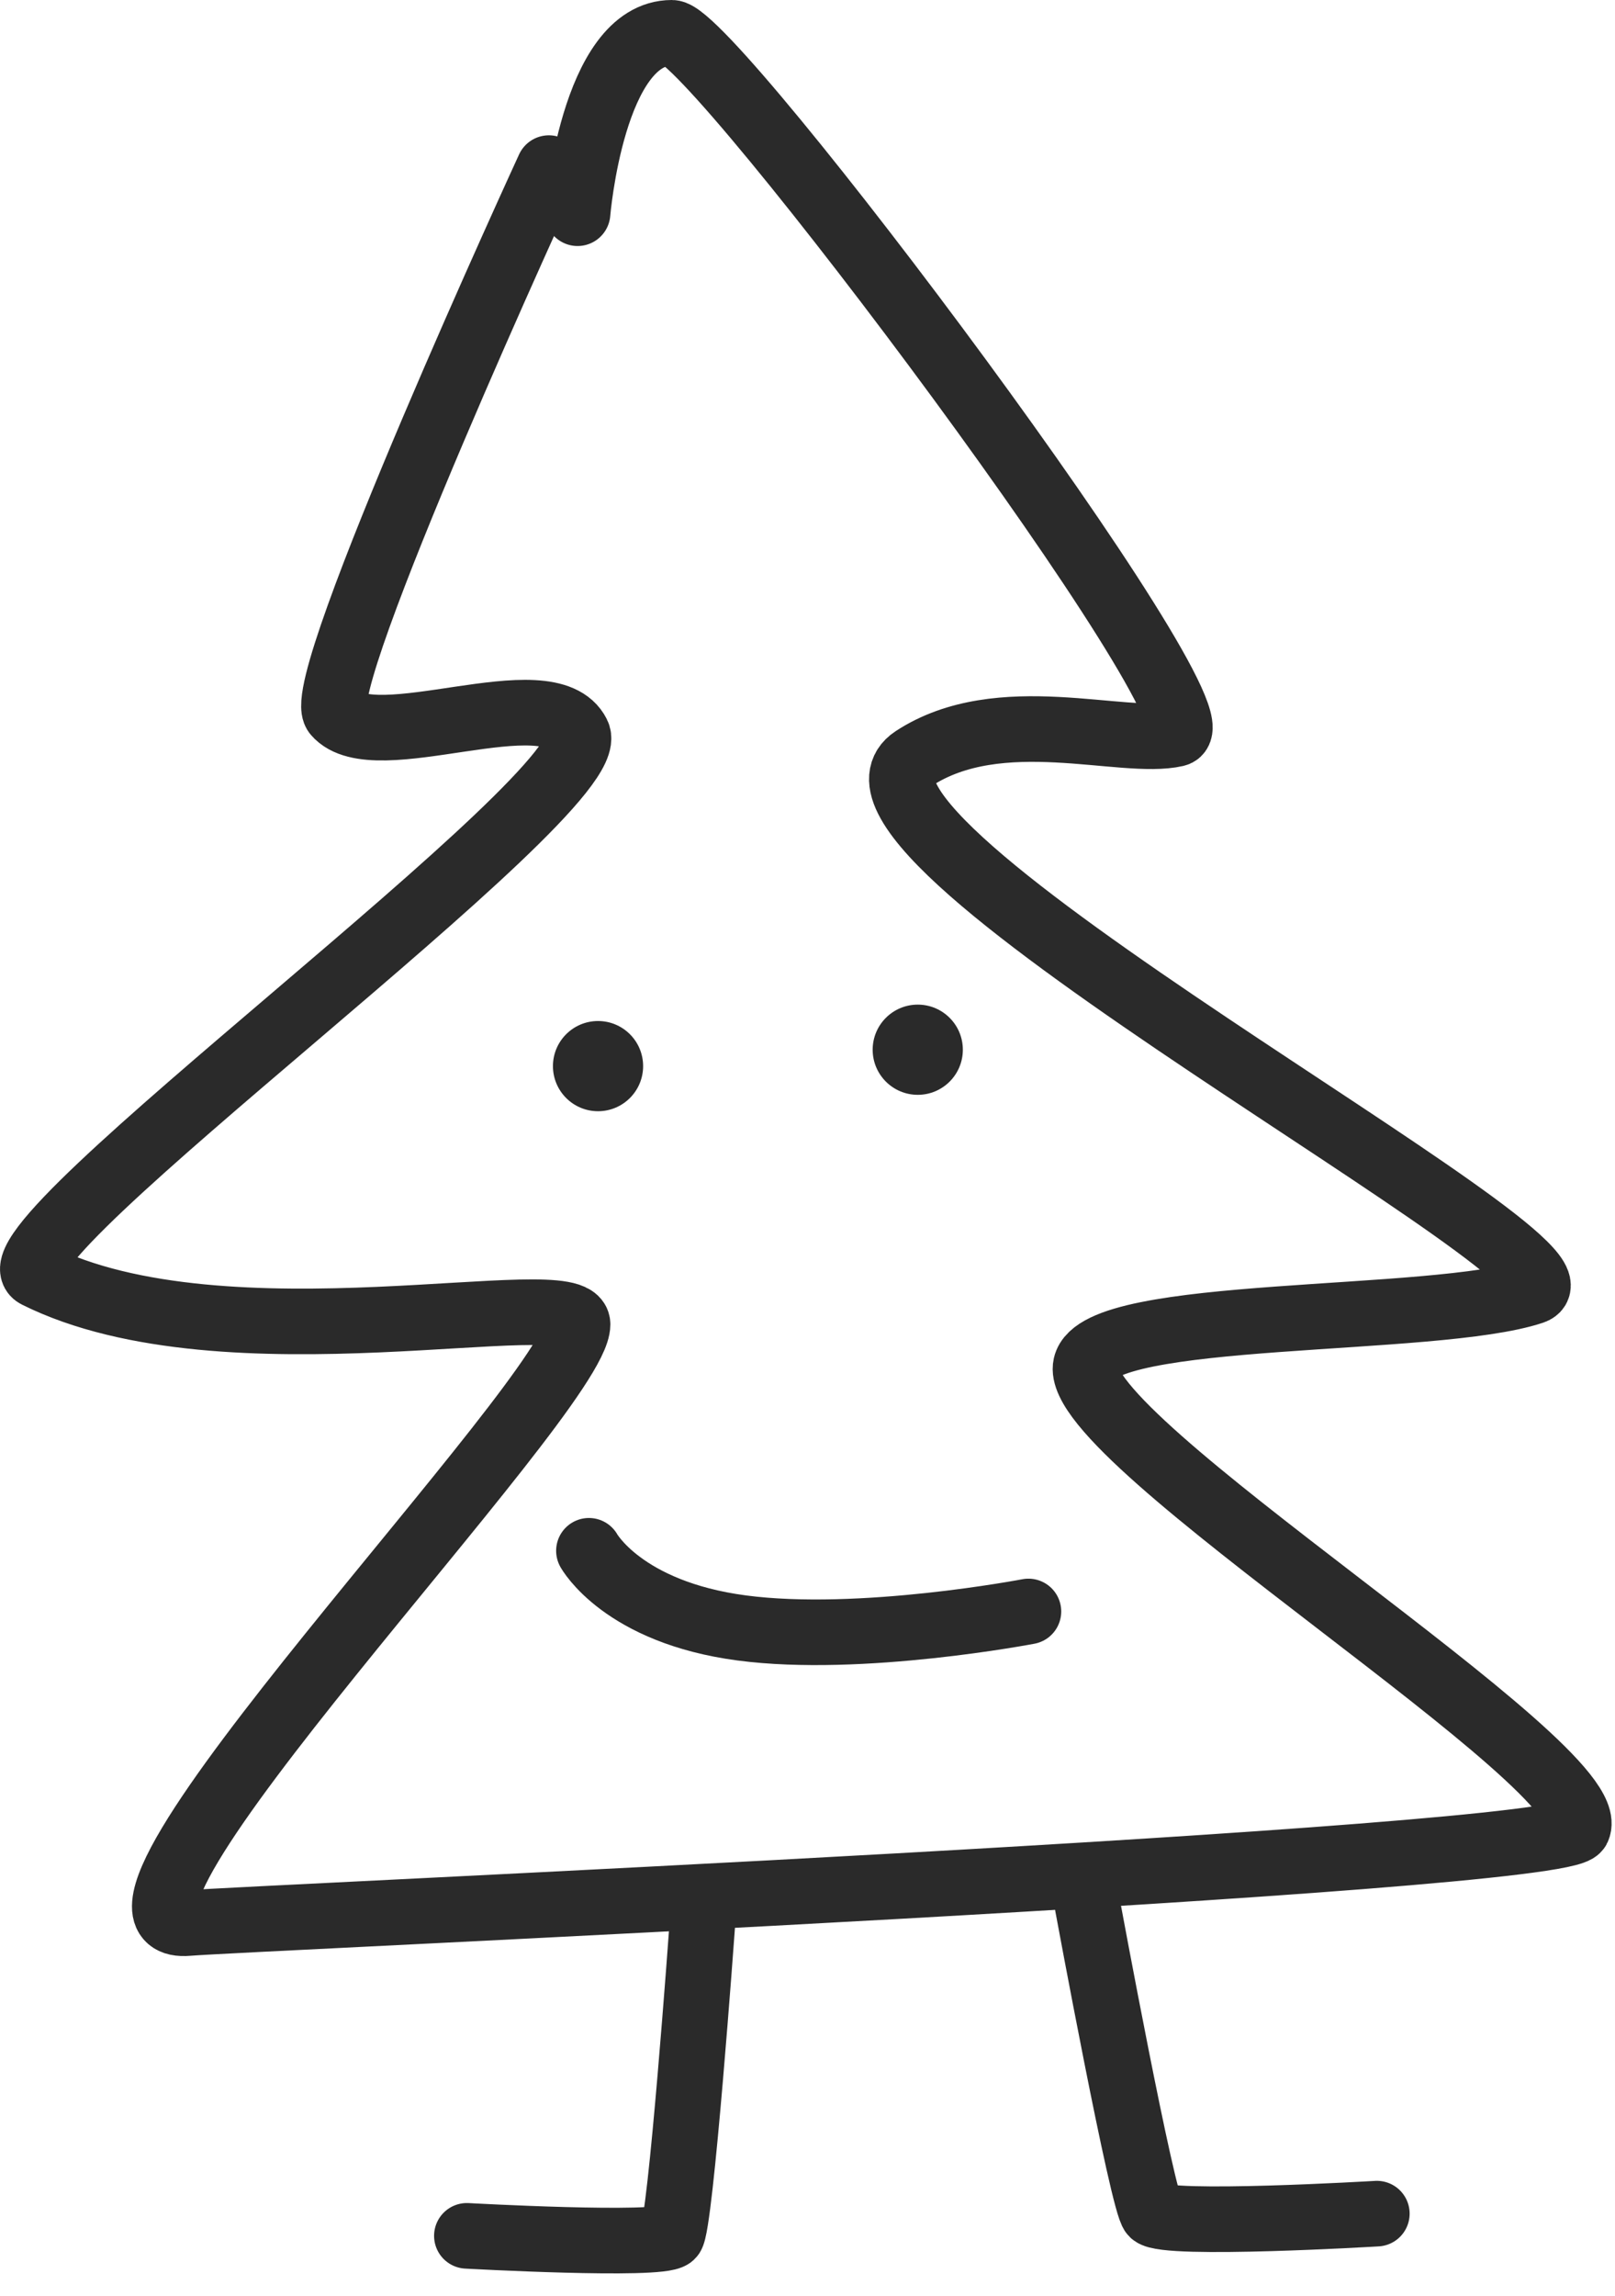<?xml version="1.0" encoding="UTF-8"?> <svg xmlns="http://www.w3.org/2000/svg" width="197" height="280" viewBox="0 0 197 280" fill="none"> <path d="M85.652 234.918C85.652 234.918 83.008 271.656 81.916 272.637C80.46 273.946 56.949 272.641 56.949 272.641" stroke="#2A2A2A" stroke-width="8" stroke-linecap="round"></path> <path d="M132.669 232.369C132.669 232.369 139.393 268.785 140.614 269.934C142.242 271.466 167.949 269.933 167.949 269.933" stroke="#2A2A2A" stroke-width="8" stroke-linecap="round"></path> <path d="M71.838 189.105C71.838 189.105 75.963 196.595 90.476 198.514C104.989 200.434 125.449 196.504 125.449 196.504" stroke="#2A2A2A" stroke-width="8" stroke-linecap="round"></path> <circle cx="72.949" cy="130.004" r="5.5" fill="#2A2A2A"></circle> <circle cx="111.949" cy="128.004" r="5.5" fill="#2A2A2A"></circle> <path d="M70.453 26C70.453 26 72.258 3.994 81.953 4C86.952 4.003 149.952 88.004 143.453 89.5C136.954 90.996 121.951 85.62 111.453 92.5C96.952 102.004 196.555 154.299 186.953 157.5C174.952 161.5 134.005 159.515 132.453 166.5C130.452 175.504 195.949 215.504 192.453 223C190.633 226.903 29.424 233.928 22.953 234.5C5.949 236.004 70.453 170.004 70.453 161.5C70.453 156.384 27.607 167.063 4.453 155.5C-2.547 152.004 73.949 96.504 70.453 89.5C66.957 82.496 45.679 92.5 40.953 87C37.949 83.504 66.953 20.5 66.953 20.5" stroke="#2A2A2A" stroke-width="8" stroke-linecap="round"></path> </svg> 